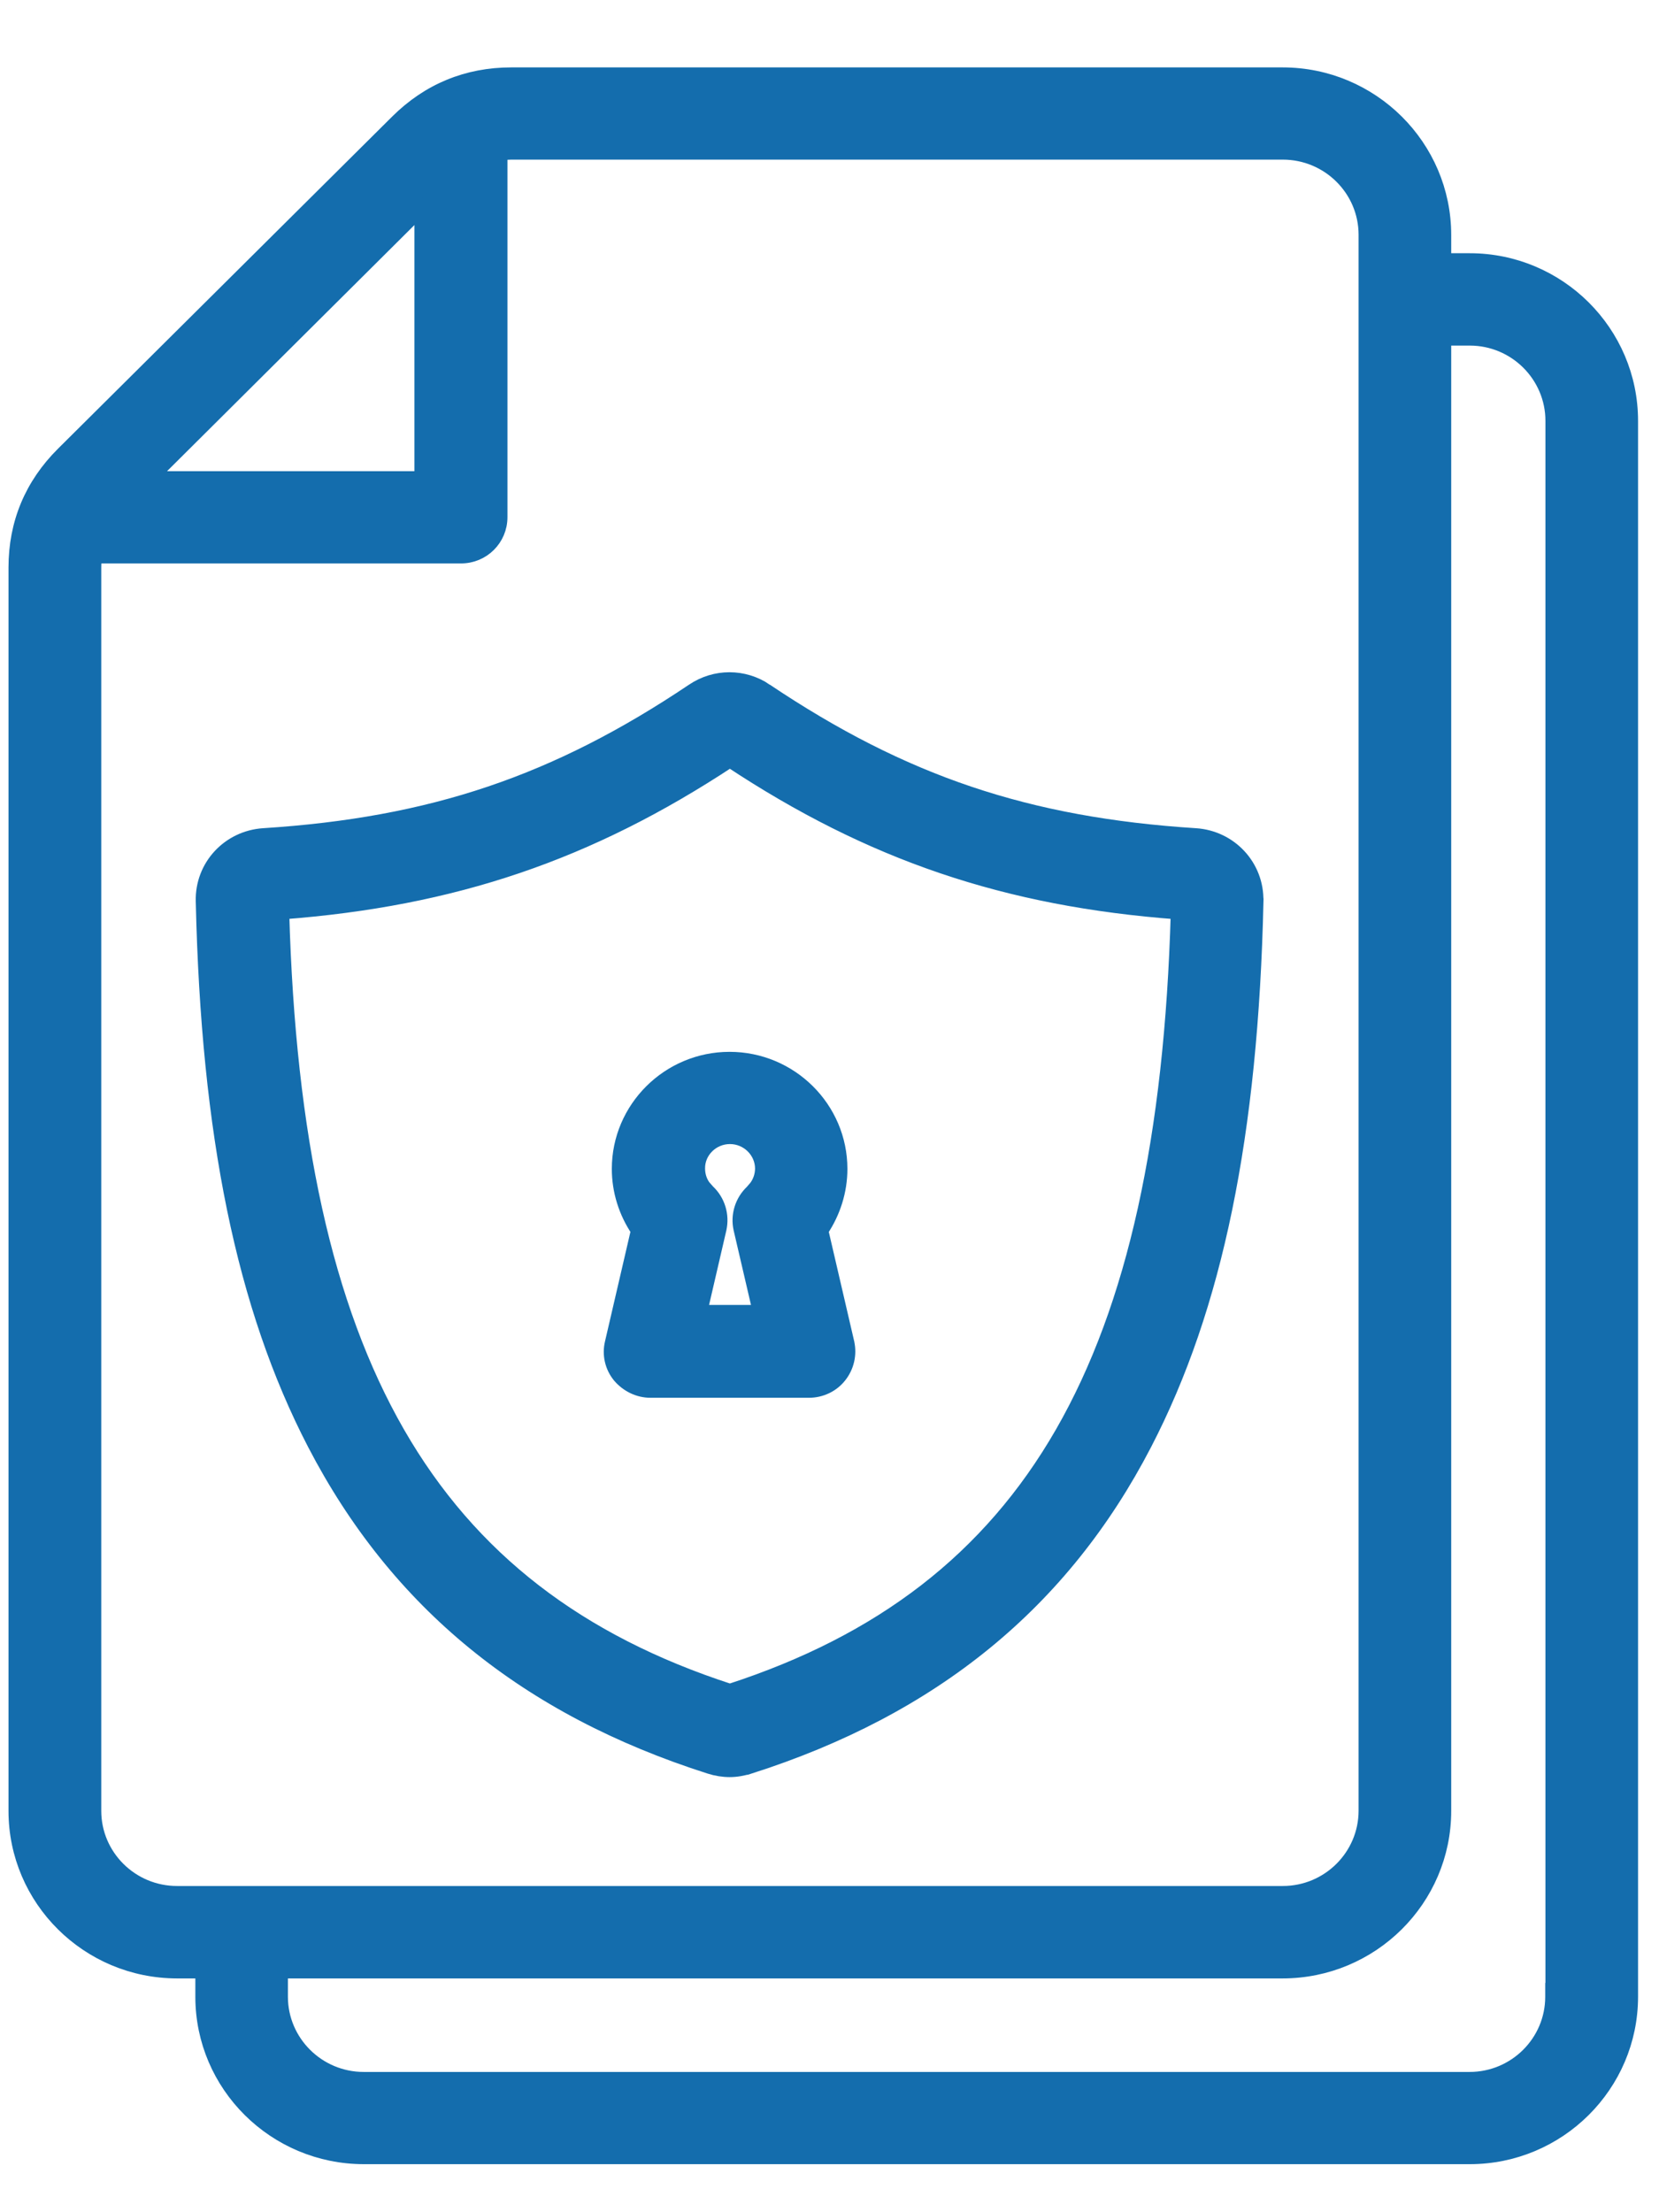 <svg width="24" height="32" viewBox="0 0 24 32" fill="none" xmlns="http://www.w3.org/2000/svg">
<path d="M18.555 1.075C19.844 1.075 20.894 2.117 20.894 3.4V3.763H21.262C22.548 3.763 23.597 4.805 23.597 6.088V28.884C23.596 30.164 22.548 31.205 21.262 31.205H5.265C3.975 31.205 2.926 30.164 2.926 28.884V28.518H2.561C1.271 28.517 0.223 27.476 0.223 26.195V8.21C0.223 7.569 0.455 7.014 0.908 6.563L5.744 1.757C6.198 1.306 6.756 1.075 7.396 1.075H18.555ZM20.894 26.195C20.894 27.476 19.844 28.518 18.555 28.518H4.065V28.884C4.066 29.538 4.602 30.071 5.262 30.071H21.259C21.919 30.071 22.454 29.538 22.454 28.884V28.783H22.457V6.088C22.457 5.433 21.922 4.899 21.262 4.899H20.894V26.195ZM7.399 2.209C7.346 2.209 7.293 2.213 7.241 2.22V7.481C7.241 7.797 6.986 8.05 6.67 8.05H1.376C1.369 8.102 1.365 8.155 1.365 8.21V26.195C1.365 26.847 1.9 27.381 2.561 27.381H18.558C19.218 27.381 19.754 26.847 19.754 26.192V3.396C19.754 2.742 19.218 2.209 18.558 2.209H7.399ZM10.025 9.986C10.345 9.77 10.761 9.77 11.081 9.986H11.08C13.063 11.316 14.859 11.924 17.296 12.08H17.297C17.802 12.114 18.189 12.532 18.177 13.036L18.178 13.037C18.102 16.41 17.589 18.907 16.564 20.885C15.373 23.184 13.495 24.712 10.842 25.56L10.841 25.559C10.75 25.588 10.652 25.606 10.557 25.606C10.46 25.606 10.361 25.59 10.268 25.56C7.617 24.715 5.742 23.187 4.546 20.885C3.52 18.907 3.008 16.41 2.932 13.037C2.918 12.533 3.305 12.114 3.811 12.08C6.25 11.924 8.045 11.315 10.025 9.986ZM10.559 11.001C8.519 12.347 6.563 13.011 4.084 13.199C4.175 16.443 4.709 18.902 5.756 20.725C6.806 22.552 8.377 23.749 10.559 24.457C12.742 23.749 14.314 22.552 15.364 20.725C16.411 18.902 16.945 16.443 17.037 13.199C14.558 13.014 12.598 12.351 10.559 11.001ZM10.554 15.315C11.438 15.315 12.159 16.03 12.159 16.908C12.159 17.228 12.06 17.538 11.883 17.801L12.26 19.425V19.426C12.297 19.594 12.256 19.77 12.149 19.905C12.041 20.042 11.875 20.119 11.703 20.119H9.41C9.236 20.119 9.074 20.038 8.963 19.909L8.961 19.907C8.85 19.772 8.809 19.594 8.85 19.425L9.227 17.8C9.049 17.537 8.951 17.228 8.951 16.908C8.951 16.03 9.672 15.315 10.554 15.315ZM2.174 6.916H6.095V3.015L2.174 6.916ZM10.1 16.902C10.1 16.998 10.128 17.088 10.182 17.163L10.244 17.233L10.245 17.234C10.392 17.373 10.454 17.579 10.41 17.776V17.777L10.132 18.976H10.99L10.711 17.777V17.776C10.667 17.581 10.73 17.376 10.877 17.237L10.938 17.166C10.992 17.09 11.022 17 11.023 16.905C11.023 16.656 10.815 16.449 10.56 16.449C10.303 16.449 10.097 16.657 10.1 16.901V16.902Z" fill="#146DAD" stroke="#146DAD" stroke-width="0.2"/>
</svg>
